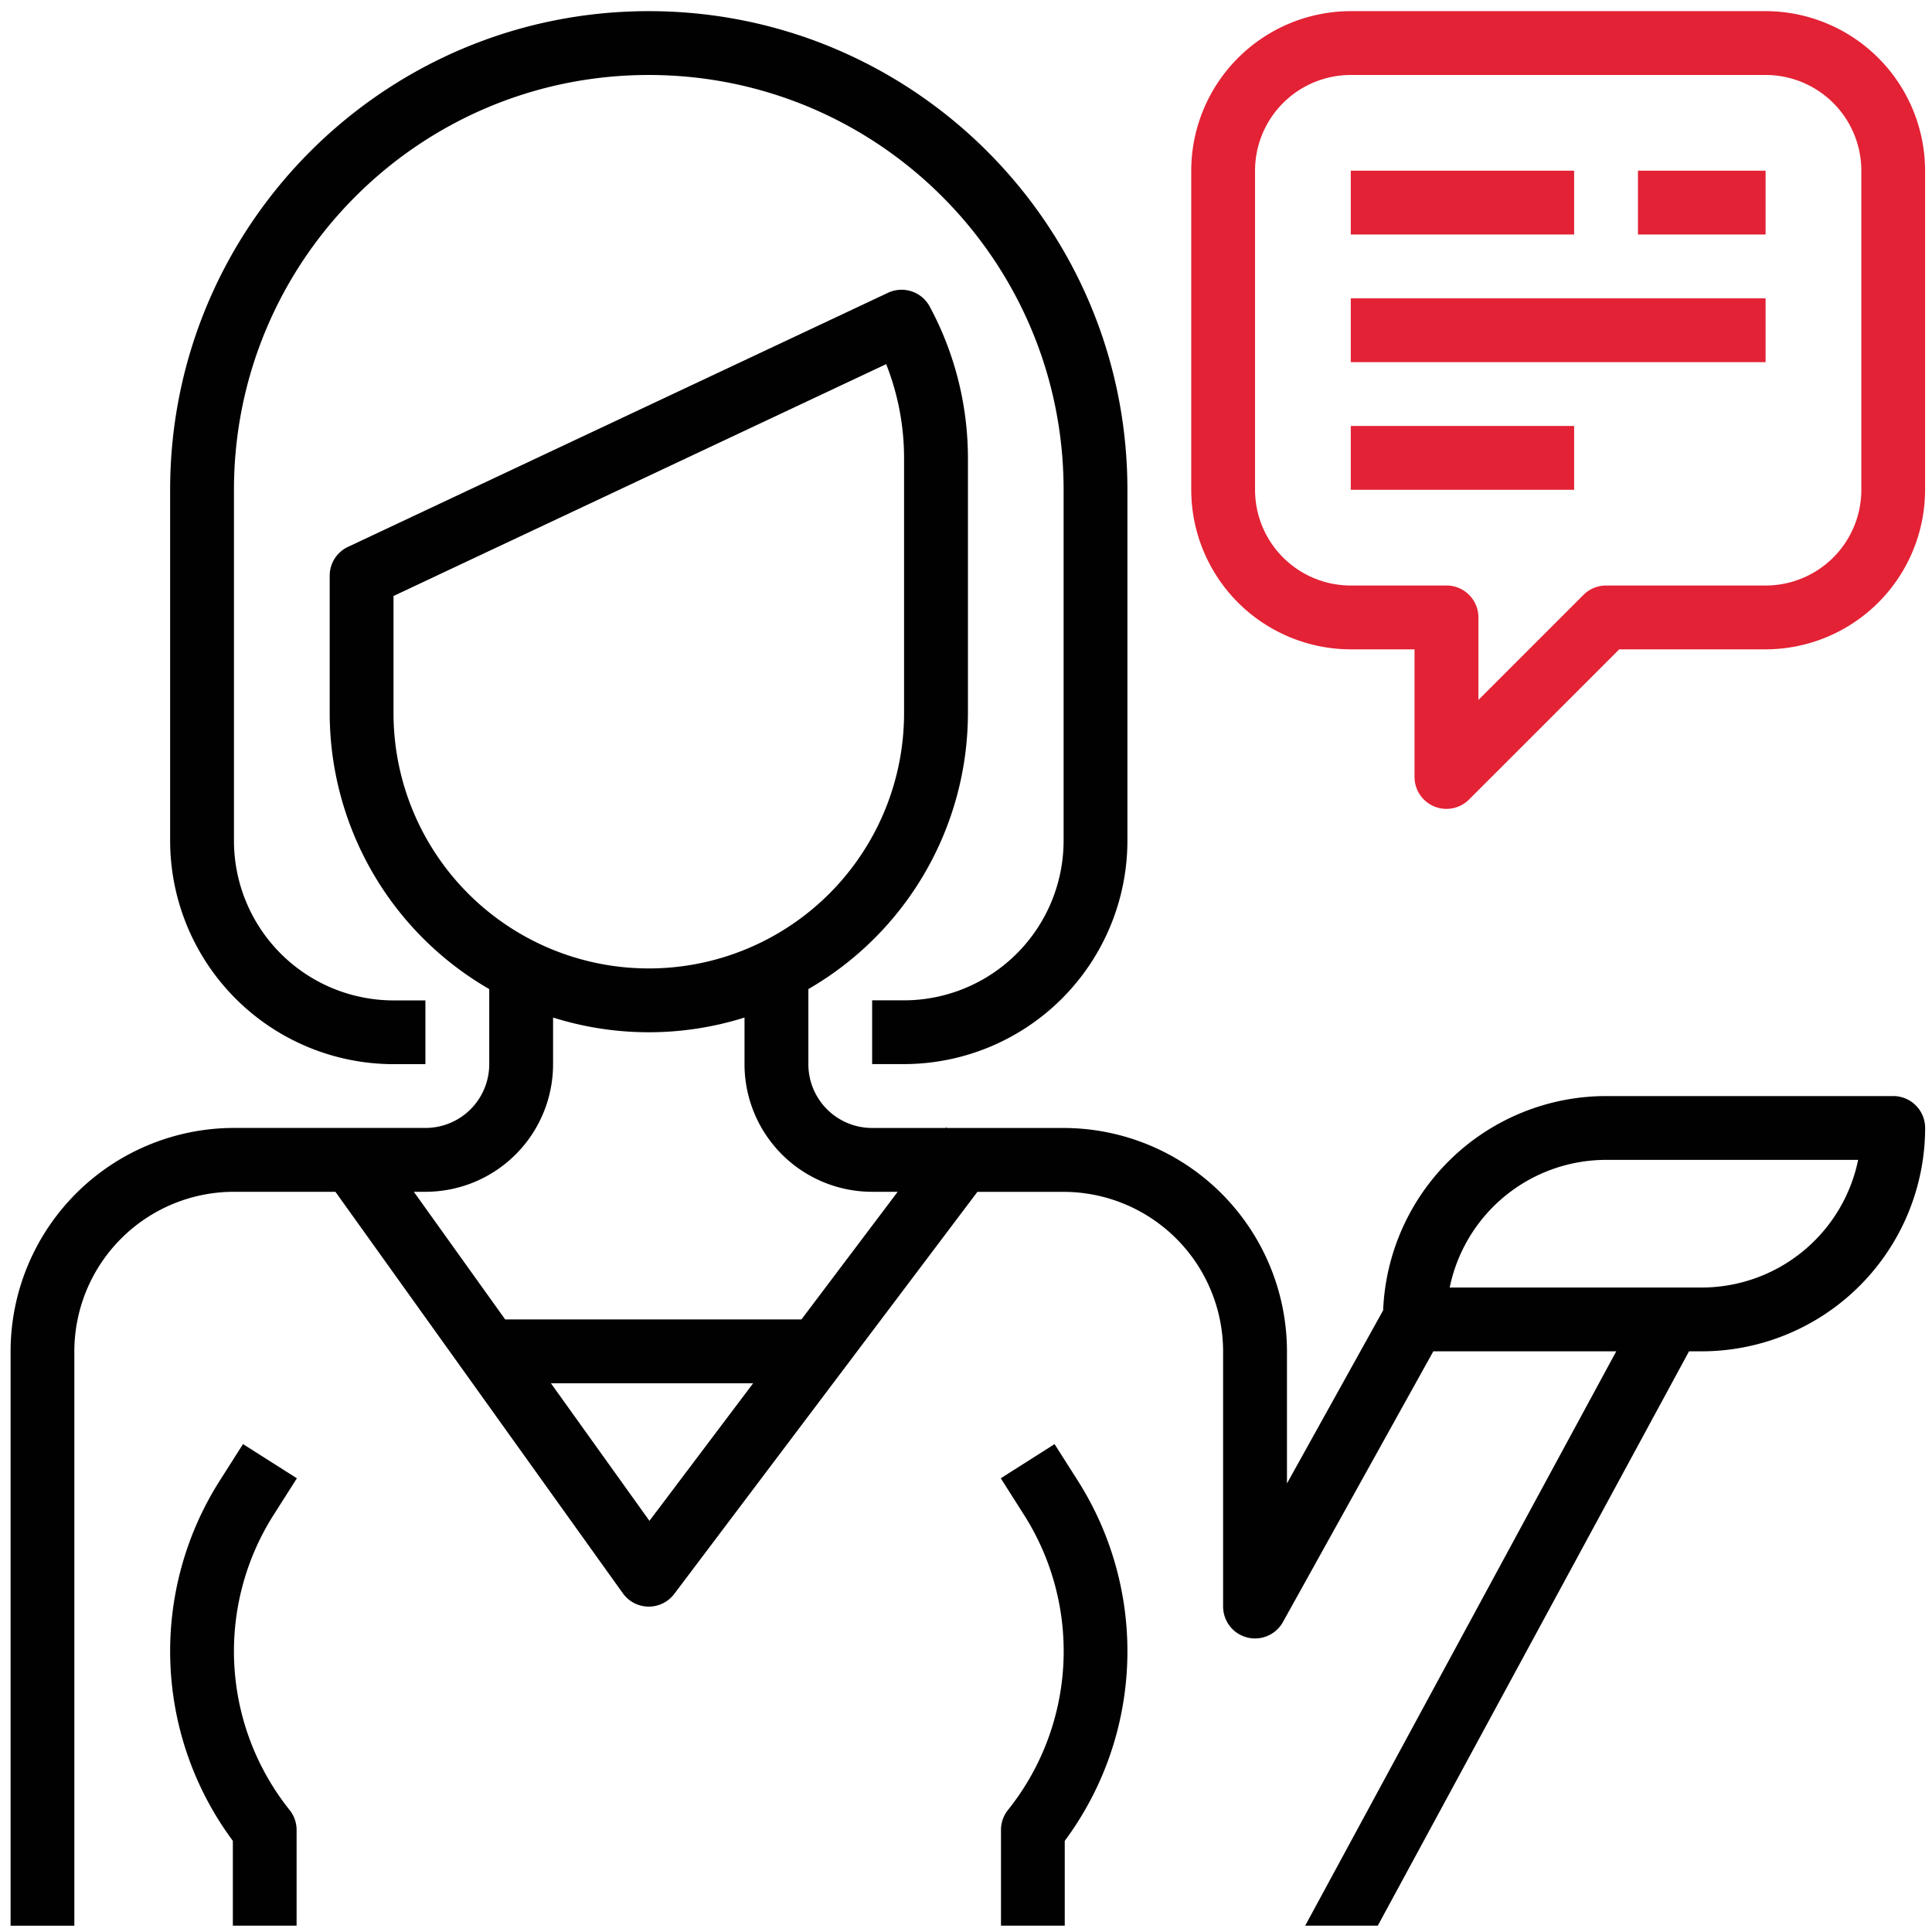 <svg id="Layer_1" data-name="Layer 1" xmlns="http://www.w3.org/2000/svg" viewBox="0 0 1000 1000"><defs><style>.cls-1{fill:#010101;}.cls-2{fill:#e32235;}</style></defs><title>Odoo-Implementation</title><path class="cls-1" d="M335.81,5.77C199,5.77,88.06,116.69,88.06,253.52V435.19A115.77,115.77,0,0,0,203.68,550.81h16.51v-33H203.68a82.67,82.67,0,0,1-82.58-82.58V253.52c0-118.59,96.12-214.71,214.71-214.71s214.71,96.12,214.71,214.71V435.19a82.68,82.68,0,0,1-82.58,82.58H451.42v33h16.52A115.75,115.75,0,0,0,583.55,435.19V253.52C583.55,116.69,472.63,5.77,335.81,5.77Z"/><path class="cls-1" d="M141.59,784.16l12.08-19-27.9-17.7-12.07,19a164.63,164.63,0,0,0,6.82,186.36v43.91h33V947.19a16.49,16.49,0,0,0-3.62-10.32A131.6,131.6,0,0,1,141.59,784.16Z"/><path class="cls-2" d="M913.87,5.77H699.16a82.69,82.69,0,0,0-82.58,82.58V253.52a82.69,82.69,0,0,0,82.58,82.58h33v66.06a16.52,16.52,0,0,0,28.2,11.68l77.74-77.74h75.74a82.68,82.68,0,0,0,82.58-82.58V88.35A82.68,82.68,0,0,0,913.87,5.77Zm49.55,247.75a49.54,49.54,0,0,1-49.55,49.54H831.29a16.56,16.56,0,0,0-11.68,4.84l-54.38,54.39V319.58a16.52,16.52,0,0,0-16.52-16.52H699.16a49.55,49.55,0,0,1-49.55-49.54V88.35a49.55,49.55,0,0,1,49.55-49.54H913.87a49.54,49.54,0,0,1,49.55,49.54Z"/><rect class="cls-2" x="699.16" y="88.35" width="115.61" height="33.03"/><rect class="cls-2" x="847.81" y="88.35" width="66.06" height="33.03"/><rect class="cls-2" x="699.16" y="154.42" width="214.71" height="33.03"/><rect class="cls-2" x="699.16" y="220.48" width="115.61" height="33.03"/><path class="cls-1" d="M557.92,766.47l-12.08-19L518,765.15l12.07,19a131.55,131.55,0,0,1-8.34,152.69,16.54,16.54,0,0,0-3.62,10.32v49.55h33V952.83A164.65,164.65,0,0,0,557.92,766.47Z"/><path class="cls-1" d="M979.94,567.32H831.29A115.61,115.61,0,0,0,715.91,678.23l-49.78,89.61V699.45A115.74,115.74,0,0,0,550.52,583.84H490.15l-.45-.35-.29.35h-38a33,33,0,0,1-33-33V511.94A165.16,165.16,0,0,0,501,369.13V237a165.64,165.64,0,0,0-19.82-78.39,16.52,16.52,0,0,0-21.47-7.1L180.13,283.05A16.49,16.49,0,0,0,170.65,298v71.14a165.11,165.11,0,0,0,82.58,142.81v38.87a33,33,0,0,1-33,33H121.1A115.75,115.75,0,0,0,5.48,699.45V996.74h33V699.45a82.67,82.67,0,0,1,82.58-82.58h52.55L322.38,824.68a16.5,16.5,0,0,0,13.21,6.9h.22A16.52,16.52,0,0,0,349,825l156.9-208.1h44.6a82.69,82.69,0,0,1,82.58,82.58V831.58a16.52,16.52,0,0,0,30.95,8l77.86-140.14h94.68l-161,297.29h37.57l161.1-297.29h6.61A115.74,115.74,0,0,0,996.45,583.84,16.52,16.52,0,0,0,979.94,567.32ZM203.68,369.13V308.48l255-120A132.13,132.13,0,0,1,467.94,237V369.13a132.13,132.13,0,0,1-264.26,0ZM336.15,787.19l-51-71.22H389.83Zm78.67-104.25H261.48L214.2,616.87h6a66.07,66.07,0,0,0,66.07-66.06V526.68a165,165,0,0,0,99.09,0v24.13a66.07,66.07,0,0,0,66.07,66.06h13.21Zm466-16.52H750.36a82.73,82.73,0,0,1,80.93-66.07H961.77A82.72,82.72,0,0,1,880.84,666.42Z"/></svg>